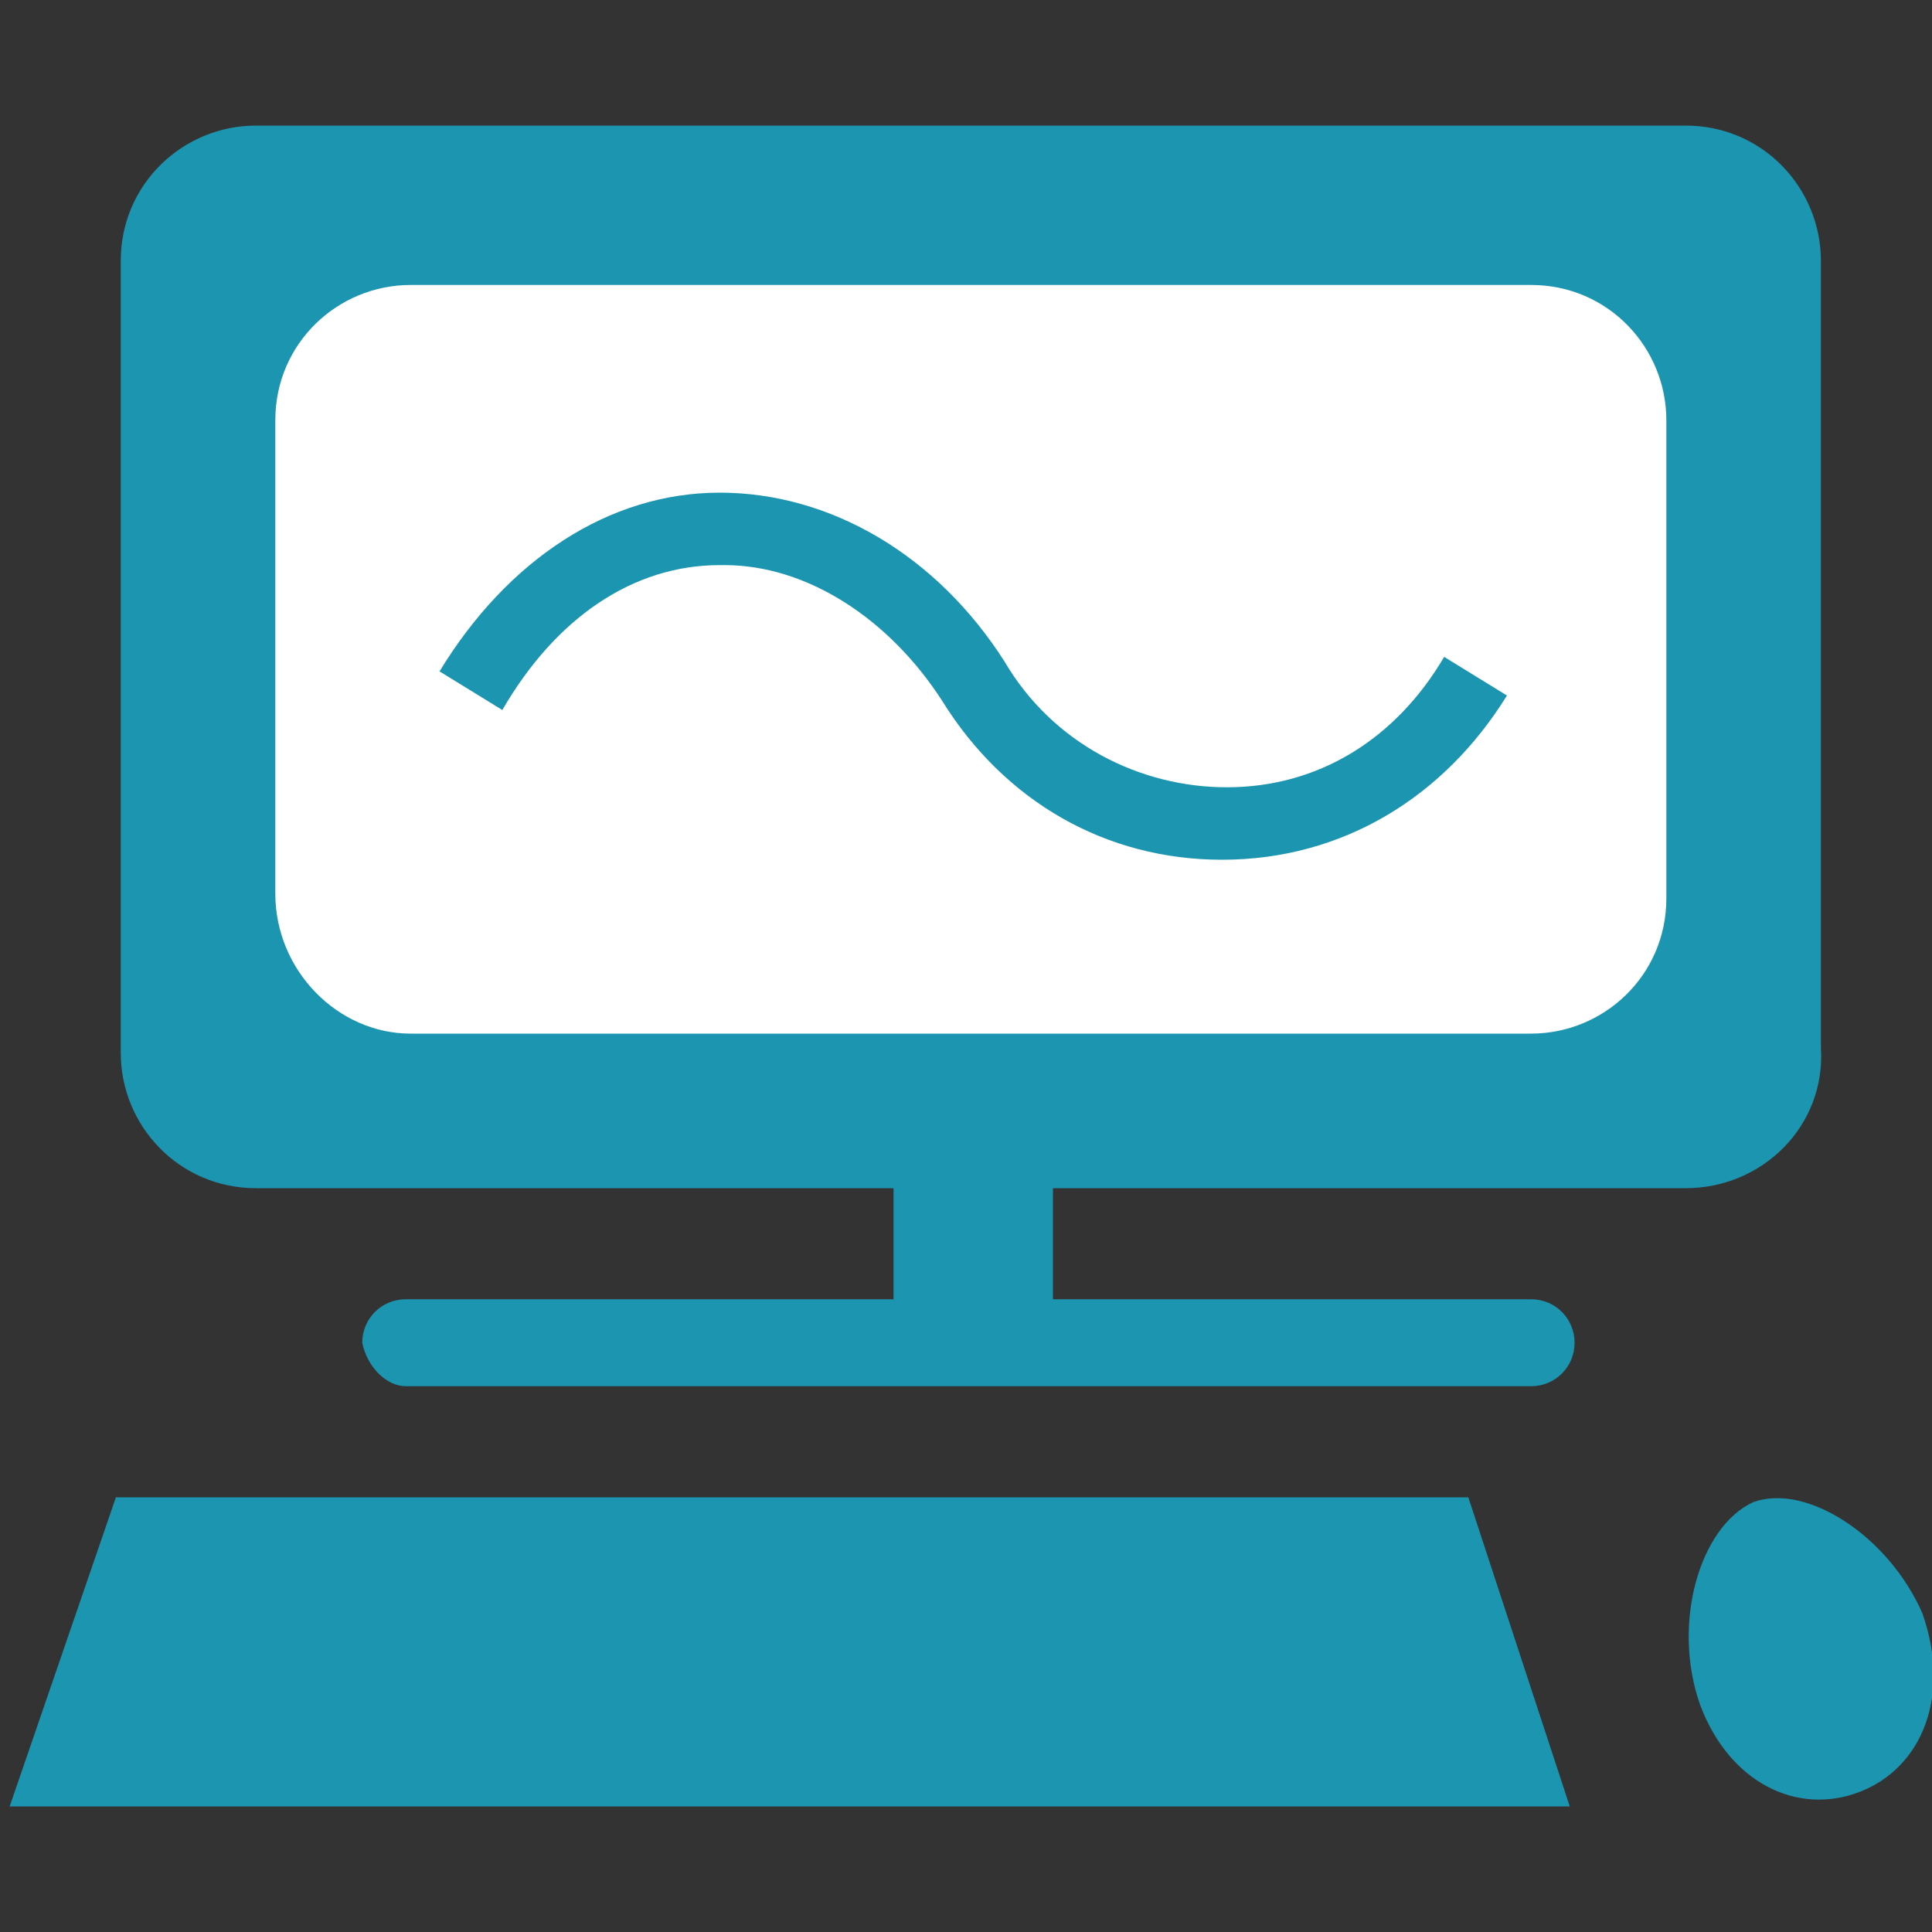 <?xml version="1.0" encoding="utf-8"?>
<!-- Generator: Adobe Illustrator 28.0.0, SVG Export Plug-In . SVG Version: 6.00 Build 0)  -->
<svg version="1.1" id="_レイヤー_2" xmlns="http://www.w3.org/2000/svg" xmlns:xlink="http://www.w3.org/1999/xlink" x="0px"
	 y="0px" viewBox="0 0 40 40" style="enable-background:new 0 0 40 40;" xml:space="preserve">
<rect x="0" y="0" width="40" height="40" fill="#333333" stroke="none"/>
<style type="text/css">
	.st0{fill:#1C95B0;}
	.st1{fill:#FFFFFF;}
</style>
<g>
	<path class="st0" d="M34.9,24.6H5.3c-1.6,0-2.8-1.3-2.8-2.8V5.4c0-1.6,1.3-2.8,2.8-2.8h29.6c1.6,0,2.8,1.3,2.8,2.8v16.3
		C37.8,23.3,36.5,24.6,34.9,24.6z"/>
</g>
<g>
	<path class="st1" d="M5.7,18.5V8.7c0-1.6,1.3-2.8,2.8-2.8h23.2c1.6,0,2.8,1.3,2.8,2.8v9.9c0,1.6-1.3,2.8-2.8,2.8H8.5
		C7,21.4,5.7,20.1,5.7,18.5z"/>
</g>
<g>
	<rect x="18.5" y="23.3" class="st0" width="3.3" height="4.9"/>
</g>
<g>
	<path class="st0" d="M8.4,28.7h23.3c0.5,0,0.9-0.4,0.9-0.9v0c0-0.5-0.4-0.9-0.9-0.9H8.4c-0.5,0-0.9,0.4-0.9,0.9v0
		C7.6,28.3,8,28.7,8.4,28.7z"/>
</g>
<g>
	<g>
		<polygon class="st0" points="0.2,37.4 32.5,37.4 30.4,31 2.4,31 		"/>
	</g>
	<g>
		<path class="st0" d="M39.8,33.4c0.6,1.7,0,3.2-1.3,3.7c-1.3,0.5-2.7-0.2-3.3-1.8c-0.6-1.7,0-3.7,1.1-4.2
			C37.4,30.7,39.1,31.8,39.8,33.4z"/>
	</g>
</g>
<g>
	<path class="st0" d="M25.3,17.8c-2.4,0-4.5-1.2-5.8-3.3c-1.1-1.7-2.8-2.8-4.5-2.8c0,0,0,0-0.1,0c-1.8,0-3.4,1.1-4.5,3l-1.3-0.8
		c1.4-2.3,3.5-3.7,5.8-3.7c2.3,0,4.5,1.3,5.9,3.5c1,1.7,2.8,2.6,4.6,2.6c1.9,0,3.5-1,4.5-2.7l1.3,0.8C29.9,16.5,27.8,17.8,25.3,17.8
		C25.4,17.8,25.3,17.8,25.3,17.8z"/>
</g>
</svg>
